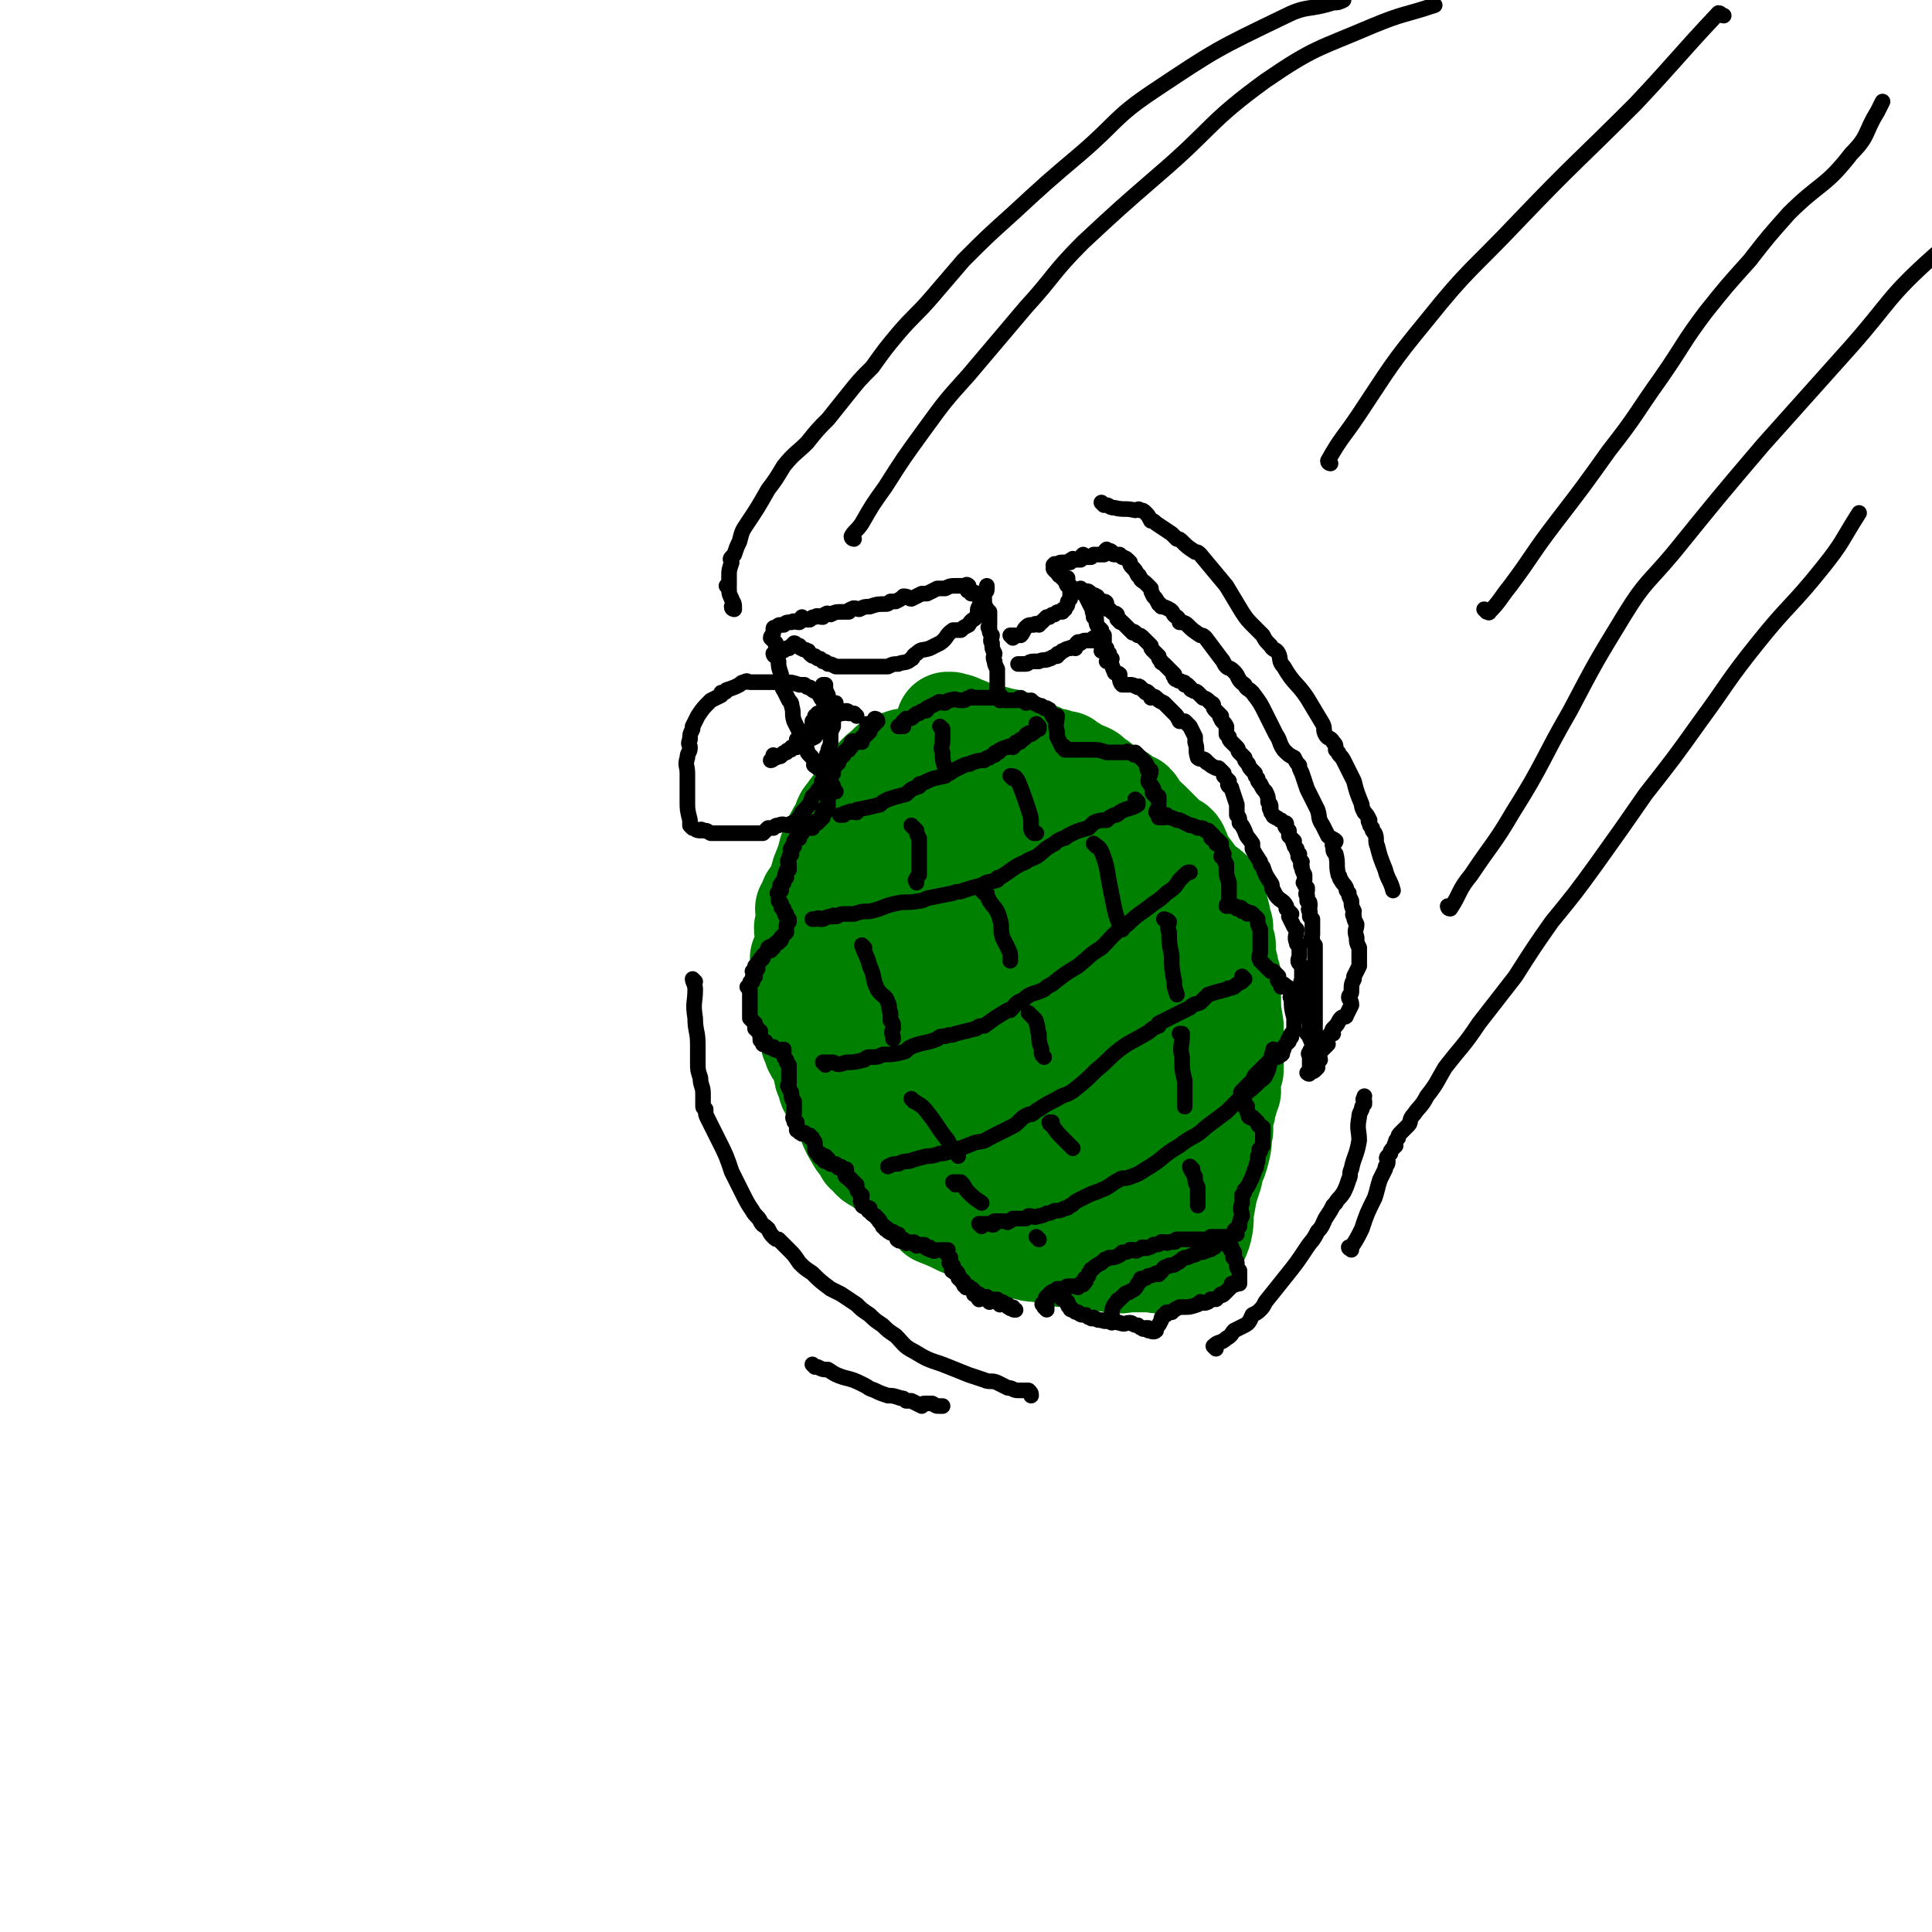 <svg viewBox='0 0 742 742' version='1.1' xmlns='http://www.w3.org/2000/svg' xmlns:xlink='http://www.w3.org/1999/xlink'><g fill='none' stroke='rgb(0,128,0)' stroke-width='40' stroke-linecap='round' stroke-linejoin='round'><path d='M340,318c0,0 -1,-1 -1,-1 0,0 0,0 1,1 0,0 0,0 0,0 0,0 -1,-1 -1,-1 0,0 1,0 1,1 -1,1 -2,0 -3,2 -1,0 -1,0 -2,1 0,0 0,0 0,1 -1,2 -1,2 -2,4 -1,1 -1,1 -2,3 -1,1 0,1 0,3 -1,3 -1,3 -2,7 0,1 -1,1 -1,2 0,1 1,1 1,3 0,2 0,2 0,5 -1,5 -1,5 -1,11 0,4 1,4 1,8 0,2 0,2 0,5 0,1 0,1 1,3 0,2 0,2 0,3 0,0 0,0 0,1 0,2 -1,2 0,4 0,2 1,1 2,3 1,3 0,3 1,5 1,3 2,3 3,6 1,2 1,2 2,3 0,1 1,1 2,1 1,2 1,3 2,4 1,2 2,1 3,2 3,4 3,4 6,8 1,0 1,0 2,0 2,2 2,2 5,3 2,2 2,3 5,4 2,1 2,1 4,2 3,1 3,1 7,1 0,1 0,0 1,0 2,1 2,1 4,1 2,1 2,0 4,0 1,0 1,1 3,0 2,0 2,0 4,0 1,-1 1,-1 2,-1 0,0 0,1 1,0 0,0 0,0 1,-1 0,-1 1,-1 1,-2 0,-1 0,-1 0,-3 0,-1 0,-1 0,-1 0,-1 0,-1 0,-2 0,-1 0,-1 0,-3 0,-1 -1,-1 0,-3 0,-2 0,-1 1,-4 0,-2 0,-2 0,-5 0,-1 0,-1 0,-3 0,-2 0,-2 0,-4 0,-3 0,-3 0,-6 -1,-4 -1,-4 -2,-8 0,-1 0,-1 0,-2 -1,-2 -1,-2 -1,-4 -1,-3 -1,-3 -2,-5 0,-1 0,-1 0,-2 -1,-4 -1,-4 -2,-7 0,-2 -1,-2 -1,-3 -2,-3 -1,-4 -2,-6 -2,-3 -2,-3 -3,-5 -1,-2 -1,-2 -2,-4 -2,-4 -2,-4 -5,-7 0,-2 0,-2 -1,-2 -3,-3 -3,-2 -6,-5 -1,0 -1,-1 -2,-1 -3,-2 -3,-2 -5,-3 0,0 0,0 0,0 -1,-1 -1,-1 -2,-1 -2,-1 -3,0 -4,0 -1,-1 -1,-2 -2,-2 -2,0 -2,1 -5,1 -1,1 -1,1 -2,1 0,0 1,0 1,1 -1,1 -2,1 -3,2 -1,2 0,2 0,4 -1,4 -1,4 -2,8 -1,4 -1,4 -1,8 -1,5 0,5 0,10 0,5 0,5 0,10 1,4 1,4 2,9 0,4 0,4 1,7 1,5 1,5 2,10 2,4 2,4 4,9 1,4 1,4 3,8 1,3 1,3 4,6 2,3 3,3 5,6 2,2 1,2 3,4 0,1 1,1 2,1 3,3 3,3 7,6 1,1 1,1 2,2 2,1 3,0 5,1 4,2 3,3 7,4 3,1 3,1 6,1 3,1 3,0 7,0 0,0 0,1 1,0 1,0 1,0 2,-1 0,0 1,0 1,-1 1,-1 0,-1 1,-3 3,-6 4,-5 7,-12 3,-8 4,-8 6,-16 1,-7 1,-7 1,-14 1,-7 1,-7 2,-13 0,-6 1,-6 1,-12 0,-4 0,-4 0,-8 -1,-5 0,-5 -2,-9 -1,-3 -1,-3 -3,-6 -1,-2 -2,-2 -3,-3 -1,-2 -1,-2 -2,-3 -3,-3 -3,-4 -5,-6 -2,-3 -2,-3 -5,-5 -3,-3 -2,-3 -5,-5 -3,-3 -4,-3 -6,-5 -5,-5 -5,-5 -9,-9 -2,-2 -1,-2 -2,-3 -3,-3 -3,-3 -6,-5 -3,-2 -3,-2 -5,-3 -4,-2 -5,-3 -9,-3 -3,-1 -3,1 -6,1 -1,0 -1,-1 -2,-1 -4,0 -4,0 -8,0 -2,1 -2,1 -3,1 -1,0 -2,-1 -2,0 -3,1 -4,1 -6,4 -2,2 -2,2 -3,5 -2,2 -2,2 -3,5 -3,4 -2,4 -5,8 -3,6 -3,6 -5,12 -3,5 -2,5 -3,11 -1,4 -1,4 -2,9 0,4 0,4 -1,8 -1,4 -1,4 -1,7 -1,3 0,3 0,5 0,3 0,3 0,5 0,2 -1,2 0,4 0,3 1,3 2,6 2,5 2,5 4,10 3,5 3,5 5,11 2,4 1,5 4,9 2,4 3,3 6,6 3,3 3,3 5,6 4,4 5,4 8,8 3,4 3,4 5,8 3,4 3,4 6,7 4,4 4,3 8,7 4,2 4,2 8,5 3,1 3,1 5,2 0,1 0,1 1,1 3,3 3,4 6,6 6,3 7,3 13,5 6,2 6,2 11,3 4,1 3,1 7,2 3,1 3,1 7,1 2,1 2,1 5,1 3,1 3,0 6,0 4,0 4,0 8,0 2,0 2,1 5,0 5,-1 5,-2 10,-4 0,0 0,0 1,-1 1,-3 2,-3 3,-7 1,-4 0,-5 1,-9 1,-6 1,-6 3,-12 0,-5 0,-5 0,-9 1,-5 1,-5 2,-10 0,-4 1,-4 1,-8 0,-2 0,-2 0,-5 -1,-1 0,-1 0,-3 -1,-1 -1,-1 -1,-3 -1,-3 0,-3 0,-6 -2,-6 -2,-6 -4,-12 -2,-6 -3,-6 -6,-12 -2,-4 -2,-4 -4,-8 -1,-3 -1,-3 -2,-6 -2,-4 -2,-4 -3,-7 -2,-4 -2,-4 -4,-9 -2,-4 -2,-4 -4,-7 -2,-4 -2,-4 -4,-6 -3,-5 -3,-5 -7,-10 -3,-3 -3,-3 -6,-7 -2,-3 -3,-3 -5,-7 -2,-3 -1,-3 -3,-6 -1,-2 -1,-1 -2,-2 -2,-2 -2,-2 -4,-4 -4,-3 -5,-3 -9,-7 -1,0 -1,0 -1,0 -3,-2 -3,-2 -6,-4 -4,-2 -4,-3 -7,-4 -1,-1 -1,0 -1,0 -2,-1 -2,-2 -3,-2 -2,-1 -2,-1 -4,-1 -2,-1 -2,-1 -3,-1 -3,-1 -3,0 -5,0 -2,0 -2,-1 -3,0 -2,0 -2,0 -3,1 -1,0 -1,0 -1,1 -1,1 -1,1 -1,2 -1,2 -1,2 -2,4 0,6 0,6 0,13 0,8 0,8 0,16 -1,7 -2,7 -2,14 0,5 0,5 1,11 0,7 0,7 1,14 0,6 0,6 0,12 1,5 1,5 3,10 1,5 0,5 2,10 2,3 2,3 4,6 2,4 2,4 5,8 1,4 1,4 4,7 1,2 1,2 3,3 2,3 1,3 4,5 5,6 5,6 11,11 5,4 5,4 10,9 3,3 3,3 6,6 3,2 3,1 6,2 1,0 1,0 3,0 1,1 1,0 2,0 0,1 0,1 1,1 0,1 1,1 2,1 1,1 1,1 2,0 0,0 0,0 1,-1 0,-1 0,-1 1,-2 0,-1 0,-1 0,-2 0,-2 0,-2 0,-5 0,-5 0,-5 0,-10 1,-5 0,-5 1,-10 0,-5 1,-5 1,-10 0,-2 0,-2 0,-4 0,-3 1,-3 1,-6 0,-4 0,-4 0,-7 0,-2 0,-2 0,-3 -1,-4 -1,-4 -3,-9 -1,-4 -1,-4 -3,-8 -2,-4 -2,-4 -5,-8 -2,-3 -2,-3 -3,-5 -2,-2 -2,-2 -3,-3 -1,-2 -1,-2 -1,-3 -2,-4 -1,-4 -3,-7 -1,-2 -1,-2 -2,-3 -3,-5 -3,-5 -7,-9 0,-1 0,-1 0,-1 -2,-2 -2,-2 -3,-4 -2,-2 -2,-2 -3,-5 0,0 0,0 0,0 -1,-2 -1,-2 -2,-3 0,0 0,0 0,0 0,-1 0,-1 0,-1 -1,-1 -1,-1 -2,-2 0,-1 0,-1 -1,-2 0,-1 0,-1 -1,-3 0,0 0,0 0,0 -1,-2 -1,-2 -1,-4 -1,-3 -1,-3 -3,-6 -1,-1 -1,-1 -3,-3 -2,-2 -2,-2 -4,-4 0,0 0,0 0,0 -2,-1 -2,-2 -4,-2 -2,-1 -2,-1 -4,-2 -2,0 -2,-1 -3,-1 -3,-1 -3,-1 -6,-2 0,0 0,0 0,0 -2,0 -2,0 -3,0 -2,0 -2,0 -3,0 -1,0 -1,0 -2,0 -3,0 -3,0 -6,0 0,0 0,0 0,0 -2,0 -2,0 -3,1 -2,0 -2,0 -4,1 -1,1 -1,1 -2,2 -3,2 -3,3 -6,6 -1,1 -1,1 -2,2 0,1 0,1 -1,3 -3,3 -3,3 -5,6 -2,2 -1,2 -2,4 -3,5 -3,5 -5,10 -1,4 -1,4 -3,9 -1,3 0,3 -1,6 -1,2 -2,1 -3,3 -1,1 0,1 -1,3 0,1 -1,1 -1,1 0,1 1,1 1,3 0,1 -1,1 -1,3 -1,2 0,2 0,5 0,2 0,2 0,5 -1,2 -1,1 -2,3 0,0 1,1 1,2 0,2 0,2 0,5 0,1 0,1 0,2 0,1 -1,1 0,3 0,2 1,2 1,5 0,1 0,2 0,3 0,2 -1,2 0,4 0,1 0,1 1,3 0,2 1,2 1,4 0,1 0,1 1,2 0,3 1,2 2,4 1,3 1,3 2,6 0,1 0,2 1,3 1,3 0,3 2,5 1,3 1,2 3,4 1,2 1,2 2,4 2,6 2,6 5,11 1,1 1,1 2,2 1,2 0,2 2,3 2,3 2,2 5,4 1,1 1,1 3,2 3,3 3,3 6,6 0,0 0,0 1,0 1,2 1,2 3,3 2,2 2,3 4,4 2,2 2,2 4,4 5,2 5,2 9,4 1,0 1,0 2,0 2,1 2,1 4,2 2,2 2,2 5,3 1,1 1,1 3,1 4,2 4,2 9,3 1,0 1,0 2,0 2,1 2,1 5,1 3,1 3,0 6,0 2,1 1,1 3,2 3,0 3,0 7,0 1,0 1,1 2,1 1,0 1,-1 3,-1 2,0 2,1 4,0 1,0 1,0 3,-1 2,0 3,0 5,0 0,0 0,-1 1,-1 1,0 1,0 3,-1 1,0 1,-1 2,-1 1,0 1,1 2,0 1,0 1,0 2,-1 1,-1 2,0 2,-1 1,-1 1,-1 2,-2 0,0 0,0 1,-1 1,-1 1,0 2,-1 1,-1 1,-1 1,-1 0,-1 0,-1 1,-2 1,-1 1,-1 2,-2 2,-2 2,-1 4,-3 2,-1 2,-1 4,-4 2,-3 2,-3 3,-7 1,-2 1,-2 1,-4 2,-4 2,-4 3,-8 1,-4 0,-4 1,-7 0,-3 0,-3 0,-5 1,-2 0,-2 1,-3 0,-2 0,-2 1,-4 0,-1 -1,-1 0,-2 0,0 0,0 1,-1 0,-2 -1,-2 0,-5 0,-1 0,-1 1,-3 0,-3 0,-4 0,-8 0,0 0,0 0,-1 0,-2 0,-2 0,-4 0,-1 0,-1 0,-2 0,-1 0,-1 0,-2 -1,-6 -1,-6 -1,-11 -1,-4 0,-5 0,-8 -1,-2 -1,-2 -1,-4 -1,-1 -1,-1 -2,-2 0,-1 1,-1 1,-2 0,-2 0,-3 0,-4 -1,-2 -1,-2 -1,-3 -1,-2 0,-2 0,-4 -1,-2 -1,-2 -1,-4 -1,-4 -1,-4 -2,-7 -1,-1 0,-1 -1,-2 -2,-2 -3,-2 -5,-4 -3,-4 -3,-4 -6,-8 -1,-2 -1,-3 -2,-5 -1,-2 -2,-1 -3,-2 -1,0 -1,-1 -1,-1 -1,-1 -1,-1 -1,-1 -2,-2 -2,-2 -3,-3 -1,-1 -1,-1 -2,-2 -1,-1 -1,-1 -1,-1 -2,-2 -2,-1 -3,-2 -2,-2 -1,-3 -3,-5 -2,-1 -3,-1 -5,-3 -1,0 -1,0 -1,0 -2,-1 -3,-1 -4,-2 -2,-1 -1,-2 -2,-2 -2,-2 -3,-2 -5,-3 0,-1 0,-1 0,-1 -2,-1 -2,-1 -3,-1 -2,-1 -2,-1 -3,-2 -2,-1 -2,-1 -3,-2 -2,0 -2,0 -4,-1 0,0 0,0 -1,0 -3,-1 -3,-1 -5,-2 -1,0 -1,0 -2,0 -3,-2 -3,-2 -6,-3 -1,-1 -1,-2 -3,-2 -1,-1 -1,0 -2,0 -1,-1 -1,-1 -2,-1 -3,-1 -3,-1 -6,-1 -1,0 -1,-1 -2,-1 -1,0 -1,0 -2,0 -3,-2 -3,-2 -6,-3 -1,-1 -2,0 -3,-1 -1,0 -1,0 -1,0 '/></g>
<g fill='none' stroke='rgb(0,0,0)' stroke-width='6' stroke-linecap='round' stroke-linejoin='round'><path d='M337,277c0,0 -1,-1 -1,-1 0,0 1,0 1,1 -1,0 -1,0 -1,1 -1,1 -1,1 -2,2 0,0 0,1 0,1 -1,0 -1,-1 -1,0 -1,0 0,0 0,1 -1,0 -1,0 -1,1 -1,0 -1,0 -1,1 0,1 0,1 0,1 -1,0 -1,0 -2,0 -1,0 -1,-1 -2,0 0,0 0,1 0,1 0,1 0,1 -1,1 0,0 0,0 0,1 -1,0 -1,0 -2,1 0,0 0,0 0,1 -1,0 -1,0 -1,1 -1,0 -1,0 -1,1 -1,0 0,0 0,1 -1,0 -1,0 -1,0 0,1 0,1 0,1 -1,0 -1,0 -1,1 -1,0 0,0 0,1 0,0 0,0 0,1 -1,1 -1,1 -1,1 0,1 0,1 0,1 0,0 0,0 0,1 -1,0 -1,-1 -2,0 0,0 1,1 1,2 0,1 0,1 0,1 0,1 0,1 0,1 0,1 0,1 0,2 0,0 0,0 0,1 0,0 0,0 0,1 0,0 0,0 0,1 0,0 0,0 0,1 0,0 0,0 0,1 -1,0 -1,-1 -2,0 0,0 1,0 1,1 0,0 -1,0 -1,1 -1,0 0,0 0,1 -1,0 -1,0 -1,1 -1,0 -1,0 -1,1 -1,0 -1,-1 -2,0 0,0 0,0 0,1 0,0 0,0 0,1 -1,0 -1,0 -2,0 -1,1 -1,0 -2,1 0,0 0,0 0,1 -1,0 -1,0 -1,1 0,0 -1,-1 -1,0 0,0 1,0 1,1 -1,0 -1,0 -2,1 0,1 0,1 0,1 0,0 0,1 0,1 -1,0 -1,0 -1,1 -1,0 0,1 0,2 -1,1 -1,1 -1,2 -1,1 0,1 0,2 0,1 0,1 0,1 0,1 0,1 0,1 -1,0 -1,0 -1,1 -1,1 0,1 0,2 -1,1 -1,0 -1,1 0,1 0,1 0,1 -1,0 -1,0 -1,1 -1,0 0,0 0,1 0,0 0,0 0,1 -1,0 -1,0 -1,1 -1,0 0,0 0,1 0,0 0,0 0,1 0,0 0,0 0,1 0,0 0,0 1,1 0,0 0,0 0,1 0,1 0,0 1,1 0,1 0,1 0,1 0,0 0,0 1,1 0,0 -1,0 0,1 0,0 0,0 1,1 0,0 0,0 0,1 -1,1 -1,1 -1,2 0,0 0,0 0,1 0,0 0,0 0,1 -1,1 -1,1 -2,2 0,1 0,0 0,1 -1,0 -1,0 -1,1 -1,0 -1,0 -2,1 0,0 0,0 0,1 -1,0 -1,-1 -2,0 0,0 1,0 1,1 -1,0 -1,0 -2,1 0,0 0,0 -1,1 0,0 0,0 0,1 -1,0 -1,0 -1,1 -1,0 -1,1 -1,1 0,1 -1,1 -1,1 0,0 1,0 1,1 -1,0 -1,0 -2,1 0,0 1,0 1,1 0,0 0,0 0,1 -1,0 -1,0 -1,1 0,0 0,0 0,1 -1,0 -1,0 -1,1 0,1 -1,1 -1,1 0,0 1,0 1,1 0,1 0,1 0,2 0,1 0,1 0,3 0,1 0,1 0,3 0,0 0,0 0,1 0,0 0,0 0,1 0,0 0,0 0,1 0,0 0,0 1,1 0,0 0,0 1,1 0,0 0,0 0,1 0,0 0,0 0,1 0,0 0,0 1,0 0,0 0,1 0,1 0,0 0,0 1,0 0,1 0,1 0,2 0,0 0,0 0,1 0,1 0,0 1,1 0,1 0,1 0,1 0,0 0,-1 1,-1 0,1 0,1 1,2 1,0 1,0 2,0 0,1 0,0 0,0 0,1 0,1 1,1 1,1 1,0 3,0 0,1 0,1 0,2 0,1 0,1 1,2 0,0 0,0 0,0 0,1 0,1 1,2 0,1 0,1 0,2 0,1 0,1 0,2 0,1 0,1 0,2 0,1 0,1 0,1 0,1 -1,1 0,1 0,2 1,2 1,3 0,0 0,0 0,0 0,2 0,2 1,3 0,0 0,0 0,0 0,1 0,1 0,1 0,1 0,1 0,2 0,0 0,0 0,1 0,0 0,0 0,0 0,2 -1,2 0,3 0,1 0,1 1,1 0,1 0,2 0,3 0,0 0,-1 0,-1 0,1 0,1 1,1 0,1 0,1 1,1 0,1 0,0 1,0 1,1 1,1 2,1 0,1 0,1 1,1 0,1 1,1 1,2 0,1 0,1 0,2 0,0 0,0 0,0 0,1 0,1 1,2 0,0 1,0 1,0 0,1 -1,1 0,1 0,1 0,0 1,0 0,0 0,0 1,0 0,1 -1,2 0,2 0,0 0,-1 1,-1 0,1 0,1 1,2 1,0 1,0 1,0 1,1 1,0 1,0 1,1 0,1 1,1 0,1 0,0 1,0 1,1 1,1 2,1 0,1 0,0 0,0 0,1 0,1 0,1 0,1 -1,1 0,2 0,0 0,0 1,0 0,1 0,1 1,1 0,1 0,1 1,1 0,1 0,1 1,1 0,2 0,2 1,3 0,1 1,1 1,1 0,2 -1,2 0,3 0,2 1,1 3,2 0,1 -1,1 0,1 1,2 2,1 3,3 1,0 0,1 1,1 0,1 1,1 1,2 1,0 1,0 1,1 0,0 0,0 1,0 0,1 0,1 1,1 0,1 0,0 1,0 0,1 0,1 1,1 0,1 1,0 1,0 0,1 0,1 0,1 0,1 -1,1 0,1 0,1 1,0 2,0 0,0 0,0 0,0 0,1 0,1 1,1 0,1 0,0 1,0 1,0 1,0 2,0 0,0 0,0 0,0 0,1 0,1 1,1 0,1 0,0 1,0 0,0 0,0 1,0 0,0 0,0 1,0 0,1 0,1 1,1 0,1 0,0 1,0 0,1 0,1 1,1 1,1 1,0 2,0 1,0 1,0 2,0 1,0 1,0 2,0 0,1 -1,1 0,2 0,0 0,0 1,1 0,0 0,1 0,1 0,1 -1,1 0,1 0,1 0,1 1,1 0,1 0,1 0,1 0,1 -1,1 0,1 0,1 1,0 1,0 1,1 1,1 1,2 0,1 0,1 1,1 0,1 0,1 1,1 0,1 0,2 1,2 0,1 0,0 1,0 1,1 2,1 2,2 1,0 0,0 0,1 0,0 0,0 1,0 0,1 0,0 1,0 0,1 -1,1 0,2 0,0 0,-1 1,-1 0,0 0,0 1,0 0,0 0,0 1,0 0,1 0,1 1,2 0,0 0,-1 1,-1 0,0 0,0 1,0 0,0 0,0 1,0 0,1 0,1 1,2 0,0 0,-1 1,-1 1,1 1,1 1,1 1,0 1,0 1,0 0,1 0,1 1,1 0,1 0,0 1,0 0,1 0,1 1,1 '/><path d='M402,503c0,0 -1,-1 -1,-1 0,0 0,0 1,0 0,0 0,0 0,0 0,1 -1,0 -1,0 0,0 0,0 1,0 0,0 0,0 0,0 0,1 -1,0 -1,0 0,0 1,-1 1,-1 -1,0 -1,1 -1,0 -1,0 -1,0 0,-1 0,0 0,1 1,0 0,0 0,0 0,-1 0,0 -1,0 0,-1 0,0 0,0 1,-1 1,-1 1,-1 2,-1 1,-1 1,-1 1,-1 1,0 0,0 1,0 1,1 1,1 2,0 1,0 0,-1 1,-1 1,0 1,0 3,0 1,0 1,1 1,0 1,0 0,0 1,-1 0,0 1,1 1,0 1,0 0,-1 1,-1 0,-1 -1,-1 0,-1 0,0 0,0 1,-1 0,-1 0,-1 1,-2 0,-1 0,0 1,-1 1,-1 1,-1 3,-2 1,-1 1,-1 1,-1 1,-1 1,0 2,-1 2,0 2,0 4,-1 0,0 0,0 1,-1 1,0 2,0 3,-1 0,0 0,0 1,0 1,0 1,1 2,0 1,0 1,-1 2,-1 1,0 1,1 2,0 1,0 1,0 2,-1 0,0 0,0 1,0 1,0 1,0 2,-1 0,0 0,0 1,0 1,0 1,1 2,0 1,0 1,0 2,0 1,0 0,-1 1,-1 1,0 1,0 2,0 1,0 1,0 2,0 1,0 1,0 3,0 1,0 1,0 2,0 0,0 0,0 1,0 0,0 0,1 1,0 1,0 1,0 2,-1 0,0 0,0 1,0 0,1 1,0 1,0 0,0 0,0 1,0 0,0 0,0 1,0 0,0 0,0 1,0 0,0 0,0 0,0 0,0 0,0 1,0 0,1 -1,1 0,1 0,1 0,1 1,1 0,1 -1,1 0,2 0,0 0,0 1,0 0,1 -1,1 0,1 0,1 0,1 1,1 0,1 0,1 0,1 0,1 -1,1 0,1 0,1 1,1 1,2 0,0 0,0 0,1 -1,0 -1,0 0,0 0,1 0,1 1,2 0,0 0,0 0,1 0,0 0,0 0,0 0,1 0,1 0,2 0,0 0,0 0,1 0,0 0,1 0,1 -1,0 -1,0 -1,0 -1,1 -1,0 -2,0 0,1 0,1 0,1 -1,1 -1,1 -2,2 0,0 0,0 0,0 -1,1 -1,1 -1,1 -1,1 -1,0 -1,0 -1,1 -1,1 -2,2 0,0 0,0 -1,0 0,0 -1,0 -1,0 -1,1 -1,1 -1,1 -2,1 -2,0 -3,0 -1,1 -1,1 -1,1 -3,1 -3,1 -5,1 0,0 0,0 0,0 -1,0 -1,0 -2,0 -2,1 -2,1 -3,2 -1,0 -1,0 -2,0 0,1 0,1 -1,1 0,0 0,0 0,0 -1,1 -1,1 -1,2 -1,2 -1,2 -2,3 0,1 0,1 0,1 -1,1 -2,0 -3,0 0,0 0,-1 0,-1 -1,0 -1,0 -1,0 -1,0 -1,1 -1,0 -1,0 -1,0 -2,-1 -2,0 -2,-1 -3,-1 -2,0 -2,1 -4,0 -1,0 -1,0 -2,-1 -3,0 -3,1 -5,0 -2,0 -1,0 -3,-1 0,0 -1,1 -1,0 -1,0 -1,0 -2,-1 -2,0 -2,0 -3,-1 -1,0 -1,0 -2,-1 -1,0 -1,0 -1,-1 -1,0 -1,-1 -1,-2 -1,0 -1,-1 -2,-1 0,0 1,0 1,0 -1,0 -1,0 -2,-1 0,0 0,0 0,0 '/><path d='M427,508c0,0 -1,-1 -1,-1 0,-1 0,-1 1,-2 0,-2 0,-2 1,-4 1,-1 1,-1 1,-1 0,-1 1,-1 1,-1 1,-1 1,-1 2,-2 1,-1 1,0 2,-1 2,-1 2,-1 3,-3 1,-1 1,-1 1,-1 0,-1 0,-1 1,-1 1,0 1,0 2,-1 1,0 1,0 3,-1 1,0 1,1 1,0 1,0 1,-1 2,-2 1,-1 1,0 2,-1 1,0 2,0 3,-1 1,0 1,-1 3,-2 1,0 1,0 3,-1 1,0 1,0 2,-1 2,0 2,0 4,-1 1,0 1,0 2,-1 1,0 0,0 1,-1 0,0 1,0 2,-1 0,0 0,0 0,-1 '/><path d='M475,474c0,0 -1,-1 -1,-1 0,0 0,0 1,0 0,0 0,0 0,0 0,1 -1,0 -1,0 0,-1 1,-1 2,-2 0,-1 0,-2 1,-4 0,-2 -1,-2 0,-5 0,-1 0,-1 0,-3 1,-1 1,-1 1,-2 1,-1 1,-1 2,-3 1,-2 1,-2 2,-5 1,-1 0,-1 1,-3 0,-2 0,-2 1,-4 0,0 -1,0 0,-1 0,0 0,0 1,-1 0,0 0,0 0,-1 0,-1 0,-1 0,-2 0,-1 0,-1 0,-3 0,0 0,0 0,-1 -1,-1 -2,0 -2,-2 -1,-1 -1,-1 -2,-2 0,0 0,1 -1,0 -1,0 0,-1 -1,-2 0,0 0,0 0,-1 -1,0 0,0 0,-1 -1,0 -1,0 -2,-1 0,0 1,0 1,-1 -1,0 -1,0 -1,0 -1,0 0,0 0,-1 0,0 0,0 0,-1 0,0 0,0 0,-1 0,0 -1,0 0,-1 0,0 0,0 1,-1 0,0 0,0 1,-1 1,-1 1,-1 2,-2 1,-1 0,-1 1,-2 2,-2 2,-2 4,-4 0,0 0,0 1,-1 1,-1 1,-1 3,-2 1,0 1,0 2,-1 1,0 0,-1 1,-2 0,-1 0,-1 1,-2 0,0 0,0 1,-1 0,0 -1,0 0,-1 0,-1 1,0 1,-1 0,0 -1,0 0,-1 0,0 0,0 1,-1 0,0 0,0 0,-1 0,0 0,0 0,-1 0,-1 0,-1 0,-2 0,-1 0,-1 0,-1 -1,-4 -1,-4 -1,-8 -1,0 0,0 0,0 0,-1 0,-2 0,-2 -1,-2 -2,-2 -3,-3 0,0 0,1 -1,1 0,-1 0,-1 0,-1 -1,-1 -1,-1 -1,-1 -1,-1 0,-2 0,-2 -1,-1 -1,-1 -2,-2 0,0 -1,0 -1,0 -2,-2 -2,-2 -4,-4 0,0 0,0 0,0 -1,-2 0,-2 0,-3 0,-2 0,-2 0,-4 0,-3 0,-3 0,-5 -1,-2 -1,-2 -1,-4 0,0 0,0 0,0 -1,-1 -1,-1 -2,-2 0,0 0,0 0,0 -1,-1 -1,0 -2,0 0,-1 0,-1 -1,-1 0,-1 -1,0 -1,0 0,-1 0,-1 0,-1 -1,-1 -1,0 -2,0 -1,-1 0,-1 -1,-1 -1,-1 -1,0 -1,0 0,0 0,0 0,0 -1,0 -1,0 -2,0 0,-1 1,-1 1,-1 0,-1 0,-1 0,-2 0,-1 0,-1 0,-1 0,0 0,0 0,0 0,-2 0,-2 0,-3 0,-1 0,-1 0,-2 -1,-3 -1,-3 -1,-5 0,0 0,0 0,0 0,-1 0,-1 0,-2 -1,-2 -1,-2 -2,-3 0,-1 1,-1 1,-1 -1,-2 -1,-2 -1,-3 0,-1 -1,0 -1,-1 0,0 1,0 1,0 -1,-1 -1,0 -2,0 0,-1 1,-1 1,-1 -1,-1 -1,-1 -2,-1 -1,0 -1,0 -1,-1 0,0 1,0 1,0 -1,-1 -1,-1 -2,-2 0,0 0,0 -1,0 -1,-1 -1,-1 -3,-1 0,0 0,0 0,0 -2,-1 -2,-1 -3,-1 -2,-1 -2,-1 -4,-2 -1,0 -1,0 -1,0 -2,-1 -2,-1 -3,-1 -1,0 -1,-1 -1,-1 -1,0 -1,0 -1,1 -1,0 -1,0 -2,0 0,-1 0,-1 -1,-2 0,-1 1,-1 1,-3 0,-1 0,-1 0,-1 0,-1 0,-1 0,-2 -1,-1 -1,0 -1,0 -1,-1 -1,-1 -1,-1 -1,-1 0,-1 0,-2 -1,-2 -2,-2 -2,-3 0,-2 1,-2 1,-4 0,0 -1,0 -1,0 -1,-1 0,-1 0,-1 -1,-2 -1,-2 -2,-3 0,0 0,0 0,0 -2,-2 -2,-2 -3,-3 0,0 0,1 0,1 -1,0 -1,-1 -3,-1 0,-1 0,0 -1,0 -1,0 -1,0 -2,0 -1,0 -1,0 -2,0 -1,0 -1,0 -1,0 -1,0 -1,0 -2,0 -3,-1 -3,-1 -5,-1 -1,0 -1,0 -1,0 -1,0 -1,0 -2,0 0,0 0,0 -1,0 -1,0 -1,0 -2,0 -1,0 -1,0 -2,0 0,0 0,0 0,0 -1,0 -1,0 -2,0 0,0 0,0 -1,0 0,-1 0,-1 0,-1 -1,-1 -1,0 -1,0 0,0 0,0 0,0 -1,-2 -1,-2 -2,-4 0,-1 0,-1 0,-2 -1,-3 0,-4 0,-6 0,0 -1,1 -1,1 -1,-1 -1,-2 -2,-3 0,-1 0,0 -1,-1 0,0 -1,0 -1,0 -1,-1 -1,-1 -2,-1 -2,-1 -2,-1 -3,-2 -1,0 -1,1 -2,1 -1,-1 -1,-1 -2,-2 -1,0 -1,1 -1,1 -2,0 -2,0 -3,0 0,0 0,0 -1,0 -1,0 -1,0 -1,0 -1,-1 -1,-1 -2,-2 0,0 -1,1 -1,1 -2,0 -2,0 -4,0 0,0 0,0 0,0 -1,0 -1,0 -2,0 -1,0 -1,0 -2,0 -1,0 -1,0 -1,0 -1,0 -1,-1 -1,0 -2,0 -2,1 -3,1 -1,0 -1,0 -1,0 -2,0 -2,-1 -4,0 -1,0 -1,0 -2,1 -2,0 -2,-1 -3,0 -2,1 -2,1 -4,2 0,1 0,1 -1,1 -1,0 -1,0 -2,1 -1,0 -1,0 -2,1 -1,1 -1,1 -3,1 0,1 -1,1 -1,1 -1,1 0,1 0,2 -1,0 -1,0 -2,0 '/><path d='M399,279c0,0 -1,-1 -1,-1 0,0 0,0 1,1 0,0 0,0 0,0 0,0 -1,-1 -1,-1 0,0 0,0 1,1 0,0 0,0 0,0 0,0 -1,-1 -1,-1 0,0 1,1 1,2 -1,0 -1,1 -2,1 0,1 -1,0 -1,1 -1,0 -1,-1 -1,0 -1,0 -1,0 -1,1 -1,1 -1,1 -2,1 0,1 0,1 -1,1 0,0 0,0 0,0 -1,0 -1,0 -1,1 -1,0 -1,0 -1,1 -1,0 -1,-1 -2,0 -2,0 -2,1 -3,1 0,1 -1,1 -1,1 -1,0 -1,0 -1,1 -1,0 -1,0 -2,1 -1,0 -1,0 -2,1 -2,0 -2,0 -5,1 -1,1 -1,0 -3,1 -2,1 -2,1 -4,2 -1,1 -2,1 -3,2 -5,1 -5,1 -9,3 -1,0 -1,0 -1,1 -3,1 -3,1 -5,3 -4,1 -4,1 -7,2 -2,1 -2,1 -3,2 -4,1 -4,1 -9,2 0,0 0,1 0,1 -2,0 -2,-1 -3,0 -2,0 -2,1 -3,1 0,0 0,0 0,0 -1,0 0,0 0,0 0,0 0,0 1,0 '/><path d='M437,308c0,0 -1,-1 -1,-1 0,0 0,0 1,1 0,0 0,0 0,0 0,0 -1,-1 -1,-1 0,0 1,1 1,2 -3,2 -4,1 -7,3 -1,1 -1,1 -2,1 -2,1 -2,1 -3,2 -2,0 -3,0 -5,1 -1,1 -1,1 -2,2 -4,1 -4,1 -8,3 -1,1 -1,1 -2,1 -2,1 -2,1 -3,2 -4,2 -4,3 -7,5 -2,1 -3,1 -4,2 -5,2 -5,3 -10,6 -1,0 -1,0 -1,1 -3,1 -3,0 -6,2 -4,1 -4,1 -7,2 -2,1 -2,0 -4,1 -5,1 -5,1 -10,2 -2,1 -2,1 -3,1 -5,1 -5,0 -9,1 -5,1 -5,2 -10,3 -3,0 -3,0 -6,1 -2,0 -2,0 -4,0 -2,0 -2,1 -3,1 -1,0 -1,-1 -1,0 -2,0 -2,0 -4,1 -1,0 -1,0 -1,0 -1,-1 -1,0 -2,0 0,0 0,0 -1,0 '/><path d='M317,409c0,0 -1,-1 -1,-1 0,0 0,0 1,0 0,0 0,0 0,0 0,1 -1,0 -1,0 1,0 2,0 4,0 2,1 2,1 5,0 3,0 3,0 7,-1 1,-1 1,-1 2,-1 3,0 3,0 5,-1 4,0 4,0 8,-1 1,0 1,-1 3,-2 5,-2 5,-1 10,-3 1,-1 1,-1 3,-1 2,-1 2,0 4,-1 4,-1 4,-1 8,-2 1,-1 1,-1 3,-1 4,-3 4,-3 9,-6 0,0 0,0 1,0 2,-2 2,-3 5,-4 3,-3 4,-2 8,-4 1,-1 1,-1 3,-2 5,-4 5,-4 10,-7 5,-4 4,-4 9,-7 5,-5 4,-5 10,-9 4,-4 5,-4 10,-8 3,-2 3,-2 5,-4 3,-2 3,-2 5,-5 1,-1 1,-1 2,-2 1,-1 1,-1 2,-1 '/><path d='M478,376c0,0 -1,-1 -1,-1 0,0 0,1 0,2 -2,1 -2,1 -3,2 -2,1 -2,0 -3,1 -4,1 -4,1 -7,2 -1,1 -1,1 -1,1 -1,1 -1,1 -2,2 -2,1 -2,0 -4,2 -2,1 -2,1 -4,2 -4,2 -4,2 -8,4 0,0 0,0 0,1 -3,1 -3,2 -5,3 -5,3 -6,3 -10,6 -5,4 -4,4 -9,8 -4,4 -4,4 -9,8 -3,2 -3,1 -6,3 -4,2 -4,2 -7,4 -2,1 -1,1 -3,2 -1,0 -1,0 -1,0 -2,1 -2,1 -3,2 -2,2 -2,2 -4,3 -2,1 -2,1 -4,2 -2,1 -2,1 -4,2 -3,2 -3,1 -6,2 -5,2 -5,2 -9,3 -2,1 -2,1 -4,1 -3,1 -3,1 -5,1 -4,1 -4,1 -7,2 -2,0 -2,0 -4,1 -2,0 -2,0 -4,1 '/><path d='M377,471c0,0 -1,-1 -1,-1 0,0 0,0 1,0 0,0 0,0 0,0 0,1 -1,0 -1,0 0,0 0,0 1,0 0,1 0,0 1,0 0,0 0,0 1,0 0,0 0,0 0,0 0,0 0,0 1,0 0,0 0,0 1,0 0,0 0,1 1,0 0,0 -1,-1 0,-1 0,0 1,0 2,0 1,0 1,0 2,0 1,0 1,1 1,0 1,0 1,0 2,-1 0,0 0,0 1,0 2,0 2,0 4,0 1,-1 1,-1 1,-1 2,0 2,1 4,0 1,0 1,0 3,-1 1,0 1,0 3,-1 2,0 2,0 4,-1 1,0 1,0 2,-1 1,0 1,-1 3,-2 2,-1 2,-1 4,-2 2,-1 3,-1 5,-2 3,-1 3,-2 7,-4 1,-1 2,0 4,-1 3,-1 3,-1 6,-3 7,-4 6,-5 13,-9 5,-4 6,-3 10,-7 4,-3 4,-3 8,-6 3,-3 3,-3 6,-6 4,-3 4,-3 7,-6 2,-1 2,-2 3,-4 1,-4 1,-4 2,-8 '/><path d='M351,318c0,0 -1,-1 -1,-1 0,0 0,0 1,1 0,0 0,0 0,0 0,0 0,0 1,1 0,1 0,1 1,3 0,2 0,2 0,4 0,3 0,3 0,7 0,1 0,1 0,3 -1,1 -1,1 -1,2 -1,0 0,0 0,1 '/><path d='M389,299c0,0 -1,-1 -1,-1 1,0 2,0 3,2 2,5 2,5 4,11 1,3 1,3 1,7 0,1 0,1 1,2 0,0 0,0 1,0 '/><path d='M362,280c0,0 -1,-1 -1,-1 0,0 0,0 1,1 0,0 0,0 0,0 0,2 0,2 0,4 0,3 -1,3 0,5 0,3 0,3 1,6 0,0 0,0 0,1 '/><path d='M332,364c0,0 -1,-1 -1,-1 0,0 0,0 1,1 0,0 0,0 0,0 0,0 -1,-1 -1,-1 1,3 2,4 3,8 2,4 1,5 3,9 2,3 3,2 4,5 1,2 0,2 1,4 0,2 0,2 0,3 1,1 1,1 1,2 0,0 0,0 0,1 -1,2 0,2 0,4 '/><path d='M378,343c0,0 -1,-1 -1,-1 0,0 1,0 2,1 0,1 0,1 1,3 2,3 3,3 4,7 1,3 0,3 1,7 1,2 1,2 2,4 1,2 1,2 1,4 0,0 0,0 0,1 '/><path d='M421,325c0,0 -1,-1 -1,-1 1,1 2,1 3,3 2,5 2,6 3,12 1,5 1,5 2,10 1,4 1,4 3,8 '/><path d='M351,423c0,0 -1,-1 -1,-1 2,2 4,2 6,5 4,5 4,6 8,11 2,4 2,3 4,6 '/><path d='M396,390c0,0 -1,-1 -1,-1 0,0 0,0 1,1 0,0 0,0 0,0 0,0 -1,-1 -1,-1 0,0 1,1 2,2 1,1 1,1 1,2 1,2 0,2 1,4 0,3 0,3 1,6 0,2 0,2 1,3 '/><path d='M448,354c0,0 -1,-1 -1,-1 0,0 1,0 2,1 0,1 -1,2 0,4 0,4 0,4 1,9 0,5 0,5 1,10 0,2 0,2 1,5 '/><path d='M367,455c0,0 -1,-1 -1,-1 0,0 0,0 1,0 0,0 0,0 0,0 0,1 -1,0 -1,0 1,0 2,0 3,0 2,2 1,2 3,4 2,2 2,2 5,4 '/><path d='M404,432c0,0 -1,-1 -1,-1 0,0 0,0 1,0 0,0 0,0 0,0 0,1 -1,0 -1,0 0,0 0,1 1,1 2,3 2,3 4,5 2,2 2,2 4,4 '/><path d='M454,398c0,0 -1,-1 -1,-1 0,0 1,0 1,0 0,5 -1,5 0,9 0,5 0,5 1,9 0,2 0,2 0,5 0,2 0,2 0,5 '/><path d='M399,476c0,0 -1,-1 -1,-1 '/><path d='M458,449c0,0 -1,-1 -1,-1 0,1 1,2 2,4 0,2 0,2 1,4 0,3 0,3 0,5 0,1 0,1 0,2 '/><path d='M334,279c0,0 -1,-1 -1,-1 0,0 0,0 1,1 '/><path d='M321,304c0,0 0,0 -1,-1 0,-1 0,-1 0,-1 -1,-2 -1,-2 -2,-3 -1,-2 -1,-2 -2,-3 -2,-1 -2,-1 -3,-2 -1,0 0,-1 0,-1 -1,-2 -1,-2 -2,-3 -1,-1 -1,-1 -1,-2 -1,-2 -1,-2 -1,-3 -1,-2 -1,-2 -2,-4 -1,-2 -1,-2 -2,-4 -1,-3 0,-3 -1,-6 0,-1 0,-1 -1,-2 -1,-2 -1,-2 -2,-4 -1,-1 0,-1 0,-2 -1,-2 -1,-2 -1,-4 -1,-3 -1,-3 -1,-5 -1,-3 -1,-3 -1,-6 0,0 0,-1 0,-1 -1,-1 -1,-1 -2,-2 0,-1 1,-1 1,-2 0,0 0,0 0,0 0,-1 0,-1 0,-1 0,-1 0,-1 1,-1 1,-1 1,-1 2,-1 0,0 0,0 1,0 1,-1 1,-1 3,-1 1,-1 1,0 3,0 1,-1 0,-1 1,-2 0,0 0,1 1,1 1,0 1,0 2,0 1,-1 1,-1 2,-1 1,-1 1,0 3,0 0,0 0,-1 1,-1 1,-1 1,0 2,0 2,-1 2,-1 5,-1 1,0 1,0 2,0 0,0 0,-1 1,-1 1,-1 2,0 3,0 2,-1 2,-1 4,-1 3,-1 3,-1 6,-1 1,0 1,0 2,-1 1,0 1,0 2,0 2,-1 2,-1 3,-2 2,0 2,1 3,1 2,-1 2,-1 4,-2 1,0 1,0 2,0 2,-1 2,-1 4,-2 0,0 0,0 1,0 1,0 1,0 2,0 2,-1 2,-1 4,-1 1,0 1,0 1,0 1,0 1,0 2,0 0,0 0,0 1,0 0,0 0,-1 1,0 0,0 0,0 0,1 0,0 -1,1 0,1 0,0 1,0 1,0 0,0 -1,0 0,1 0,0 0,0 1,0 0,0 0,-1 1,0 0,0 0,1 1,1 0,0 0,0 1,0 0,0 0,0 1,1 0,0 0,0 0,0 0,0 0,0 0,1 0,1 0,1 1,3 0,0 0,0 1,1 0,0 0,0 0,1 0,2 0,2 0,4 0,1 -1,1 0,1 0,2 0,2 1,3 0,1 -1,2 0,3 0,2 0,2 1,4 0,1 -1,1 0,3 0,1 0,1 1,3 0,2 0,2 0,4 0,1 0,1 0,2 0,1 0,1 0,2 0,1 -1,1 0,2 0,0 0,0 1,1 0,0 0,1 0,1 0,0 0,0 0,0 '/><path d='M298,252c0,0 -1,-1 -1,-1 0,0 0,0 1,1 0,0 0,0 0,0 0,0 -1,-1 -1,-1 0,0 0,1 1,1 1,-1 1,-1 2,-2 1,0 1,0 2,-1 0,0 0,0 1,0 1,-1 1,-1 2,-2 1,0 0,1 1,1 0,0 0,0 1,0 0,0 0,0 0,0 0,0 0,1 1,1 1,1 1,0 2,1 1,0 0,0 1,1 1,1 1,1 2,1 1,1 1,1 2,1 0,0 0,0 1,1 1,0 1,0 2,1 1,0 1,0 3,1 1,0 1,0 3,0 1,0 1,0 2,0 2,0 2,0 4,0 1,0 1,0 3,0 2,0 2,0 4,0 2,0 2,0 4,0 2,-1 2,-1 4,-1 2,-1 3,0 5,-2 1,0 0,-1 2,-2 2,-2 2,-1 5,-2 2,-1 2,-1 4,-2 3,-2 2,-3 5,-5 1,0 2,0 3,0 1,-1 1,-1 3,-2 1,-2 2,-2 3,-3 1,-2 0,-3 1,-4 1,-3 1,-2 2,-5 1,-1 1,-1 1,-2 0,0 0,0 0,0 0,-1 0,-1 0,-1 '/><path d='M329,275c0,0 -1,-1 -1,-1 0,0 0,0 1,1 0,0 0,0 0,0 0,0 -1,-1 -1,-1 0,0 1,1 1,1 -1,-1 -1,-1 -2,-1 -2,-1 -2,0 -4,0 -1,-1 -1,-1 -1,-1 -1,-1 -1,0 -1,0 -1,-1 0,-1 0,-1 -1,0 -1,0 -1,1 -1,0 -1,0 -1,0 -1,-1 0,-1 0,-2 -1,0 -1,0 -1,0 -1,-1 0,-1 0,-2 -1,0 -1,0 -1,0 -1,0 -1,0 -1,0 -1,-1 -1,-2 -2,-3 0,0 0,0 0,0 -2,-1 -2,-1 -3,-2 -1,0 -1,0 -2,-1 -1,0 -1,0 -2,0 -3,-1 -3,-1 -6,-1 0,0 0,0 0,0 -1,0 -1,0 -2,0 -2,0 -2,0 -3,0 -1,0 -1,0 -2,0 -1,0 -1,0 -3,0 0,0 0,0 0,0 -2,0 -2,0 -3,0 -1,0 -1,-1 -2,0 -1,0 -1,0 -2,1 -2,1 -2,1 -5,2 0,1 -1,1 -2,1 0,0 0,0 0,1 -2,1 -2,1 -4,2 -3,3 -3,3 -5,6 -1,2 -1,2 -2,4 0,0 0,0 0,1 -1,2 -1,2 -1,4 -1,2 0,2 0,3 0,2 -1,2 -1,4 -1,3 0,3 0,6 0,0 0,0 0,1 0,3 0,3 0,7 0,1 0,1 0,3 0,3 0,3 1,7 0,1 0,1 0,2 0,0 0,0 1,1 1,0 1,1 3,1 0,0 0,-1 1,0 2,0 1,0 3,1 2,0 2,0 5,0 1,0 1,0 2,0 1,0 1,0 2,0 1,0 1,0 2,0 2,0 2,0 3,0 1,0 1,0 3,0 1,0 1,0 2,0 0,0 0,0 1,0 1,-1 1,-1 2,-2 1,0 1,0 2,0 1,-1 1,-1 2,-1 2,-1 2,0 4,0 1,-1 1,-1 2,-1 2,-2 2,-2 3,-4 3,-3 3,-3 4,-6 1,-1 1,-1 2,-2 0,-1 1,-1 2,-3 0,0 -1,-1 0,-1 0,-1 0,-1 1,-2 0,-1 0,-1 0,-1 0,-3 0,-3 1,-5 0,-2 -1,-2 0,-3 0,-2 1,-2 1,-4 0,-1 0,-1 0,-2 0,-2 0,-2 1,-4 0,-2 0,-2 0,-3 0,-2 0,-2 0,-3 -1,-3 -1,-3 -2,-5 0,-1 0,-1 0,-1 -1,-2 -1,-2 -1,-3 0,0 0,-1 0,-1 -1,0 -1,0 -1,0 '/><path d='M389,245c0,0 -1,-1 -1,-1 1,0 2,0 4,0 1,-1 1,-2 2,-3 1,-1 1,-1 3,-1 1,-1 1,0 2,0 0,0 0,-1 1,-1 1,-1 1,-1 2,-2 1,0 0,0 1,0 1,-1 1,-1 2,-1 1,-1 1,-1 2,-1 0,0 0,0 1,0 0,-1 0,-1 1,-1 0,-1 1,-1 1,-2 0,0 0,0 0,0 0,-1 0,-1 1,-2 0,0 0,0 0,0 0,-1 0,-1 0,-1 0,-1 0,-1 0,-2 0,0 0,0 0,0 0,-1 0,-1 0,-1 0,-1 0,-1 0,-1 -1,-1 -1,0 -1,0 -1,-1 0,-1 0,-2 0,0 0,-1 0,-1 -1,0 -1,1 -1,1 -1,-1 -1,-1 -2,-2 0,0 0,0 0,0 -1,0 0,-1 0,-1 -1,0 -1,0 -2,-1 0,0 0,0 0,0 -1,-1 0,-1 0,-1 0,-1 -1,-1 0,-1 0,-1 0,0 1,0 1,-1 1,-1 2,-1 1,0 1,0 1,0 1,0 1,0 2,0 0,-1 0,-1 1,-1 0,-1 0,0 1,0 1,0 1,0 2,0 0,-1 0,-1 1,-2 0,0 0,1 1,1 1,0 1,0 2,0 1,-1 1,-1 1,-1 1,0 1,0 1,0 0,0 0,0 1,0 0,0 0,0 1,0 0,0 0,0 1,0 0,-1 0,-1 1,-2 0,0 0,1 1,1 0,0 0,-1 1,0 0,0 0,1 1,1 0,0 1,0 1,0 1,0 1,0 1,0 0,0 0,0 1,1 0,0 1,0 2,1 0,0 0,0 1,1 0,1 0,1 1,2 1,1 1,1 2,3 1,0 0,0 1,1 0,1 1,1 2,2 1,1 1,1 2,2 0,1 0,1 1,3 1,1 1,1 2,3 1,0 0,0 1,1 1,0 1,0 3,1 2,1 1,2 3,3 1,1 1,1 1,2 1,0 2,0 3,1 2,2 2,2 5,4 1,0 1,0 2,1 3,4 3,4 6,8 1,1 1,2 2,3 1,1 1,0 3,2 2,2 1,3 4,5 1,2 1,1 3,3 3,4 3,4 5,8 2,4 2,4 4,8 2,3 1,3 3,6 2,2 2,2 4,3 1,2 1,2 2,3 0,1 0,1 1,3 1,3 1,3 2,6 2,4 2,4 4,8 1,3 0,3 2,6 1,2 1,2 2,4 1,1 2,1 3,2 0,1 -2,1 -1,2 0,2 0,2 1,3 1,4 0,4 1,8 1,1 0,1 1,2 1,2 1,1 2,3 0,1 0,1 1,2 0,1 0,1 1,3 0,2 0,2 1,4 0,1 -1,1 0,2 0,1 0,1 1,3 0,2 -1,2 0,5 0,2 0,2 1,4 0,2 0,2 0,4 0,0 0,0 0,1 0,1 0,1 0,2 -1,2 -1,2 -2,4 0,0 0,0 0,1 -1,2 -1,2 -1,5 0,1 -1,1 -1,2 0,1 1,1 1,3 -1,2 -1,2 -2,4 0,1 -1,0 -2,1 -1,1 -1,2 -2,3 -1,1 -1,1 -1,1 0,0 0,0 0,0 -1,1 0,1 0,2 -1,0 -1,0 -1,0 -1,1 -1,1 -1,2 0,1 -1,1 -1,1 0,1 1,1 1,1 -1,1 -1,1 -1,1 -1,1 -1,1 -2,2 0,0 0,0 0,0 -1,2 0,2 0,3 -1,1 -1,0 -1,0 -1,1 0,2 0,3 -1,1 -1,1 -1,1 -1,0 0,0 0,0 -1,1 -1,0 -1,0 -1,1 -1,1 -1,1 0,0 0,0 0,0 0,1 -1,0 -1,0 0,0 0,0 1,-1 0,0 0,0 0,-1 0,-1 0,-1 0,-2 0,-1 0,-1 0,-3 0,0 -1,0 0,-1 0,-1 1,-1 1,-2 0,-1 0,-1 0,-2 -1,0 0,0 0,-1 -1,0 -1,0 -1,-1 0,-1 -1,-1 -1,-1 0,0 0,0 1,-1 0,0 0,0 0,-1 0,-1 0,-1 0,-2 -1,-3 -1,-3 -1,-6 -1,-2 0,-2 0,-3 -1,-1 -1,0 -1,0 -1,-2 0,-2 0,-4 -1,-1 -1,-1 -1,-1 -1,-2 0,-2 0,-3 0,-1 0,-1 0,-2 0,-2 0,-2 0,-3 -1,-1 -1,-1 -1,-1 -1,-1 0,-2 0,-3 0,-2 0,-2 0,-4 -1,-1 -1,0 -1,-1 -1,-2 0,-3 0,-5 -1,-1 -1,-1 -1,-1 -1,-2 -1,-2 -2,-4 0,-1 1,-1 1,-1 -1,-1 -1,-1 -2,-2 0,-1 0,-1 0,-1 -1,-2 -2,-2 -3,-3 -1,-1 -1,-1 -2,-3 -1,-1 0,-2 -1,-3 -2,-3 -2,-3 -3,-6 -1,-1 -1,-1 -1,-2 -2,-3 -2,-3 -3,-5 0,-1 0,-2 0,-2 -2,-3 -2,-2 -3,-5 0,0 0,0 0,0 -1,-2 -1,-2 -2,-3 0,-2 0,-2 -1,-3 0,-2 0,-2 0,-4 -1,-3 -1,-3 -2,-6 0,-1 -1,-1 -1,-1 -1,-1 0,-1 0,-2 -1,-1 -1,-1 -2,-2 0,-1 0,-1 0,-1 -1,-1 -1,-1 -2,-2 -1,0 -1,0 -1,0 -2,-1 -2,-1 -3,-2 -1,0 -1,-1 -1,-1 -1,-1 -2,0 -3,-1 -1,-3 0,-3 -1,-6 0,-1 0,-1 0,-2 -1,-2 -1,-2 -2,-4 -1,-1 -1,-1 -2,-2 -1,0 -1,0 -2,0 -1,-2 -1,-2 -2,-3 0,0 0,0 0,0 -1,-1 -1,-1 -2,-2 -1,-1 -1,-1 -1,-1 -1,-1 -1,-1 -1,-1 -2,-1 -2,-1 -3,-2 0,0 0,0 0,0 -1,-1 -1,0 -2,0 0,-1 0,-1 0,-1 -1,-1 -1,-1 -1,-1 -1,-1 -1,0 -1,0 -1,-1 -1,-1 -1,-1 -1,-1 -1,-1 -1,-1 -1,-1 -1,0 -1,0 -2,-1 -2,-1 -3,-1 -1,0 -1,0 -1,0 -1,0 -1,0 -1,0 -1,0 -1,0 -1,0 -1,-1 -1,-2 -1,-4 -1,-1 -2,0 -2,-1 -1,-2 -1,-3 -2,-5 0,0 1,0 1,0 -1,0 -1,1 -2,1 0,0 1,-1 1,-1 0,-1 0,-1 0,-2 -1,0 -1,0 -1,0 -1,-1 0,-1 0,-2 -1,0 -1,1 -2,1 0,-1 1,-1 1,-2 0,-1 0,-1 0,-2 0,-1 0,-1 0,-2 -1,0 -2,0 -2,-1 0,0 1,-1 1,-1 -1,-1 -1,-1 -1,-1 -1,-1 -1,-2 -1,-3 0,-1 0,0 -1,-1 0,-1 0,-1 0,-1 -1,-2 0,-2 0,-3 -1,0 -1,0 -1,0 -1,-2 -1,-2 -2,-4 0,0 0,-1 -1,-1 0,0 0,0 0,0 '/><path d='M421,246c0,0 -1,-1 -1,-1 0,0 0,0 1,1 0,0 0,0 0,0 -1,0 -1,0 -1,0 -1,0 -1,0 -1,0 -1,0 -1,0 -2,0 -1,0 -1,0 -2,1 -1,0 -1,-1 -1,0 -1,0 0,0 -1,1 0,0 0,1 0,1 -1,0 -1,-1 -2,0 -2,0 -2,1 -3,1 -1,1 -1,1 -1,1 -1,0 -1,0 -1,1 -2,0 -2,1 -3,1 -2,1 -2,0 -4,1 -1,0 -1,0 -2,0 0,0 0,0 0,0 -2,0 -2,1 -3,1 0,0 0,0 0,0 -1,0 -1,0 -1,0 -1,0 -1,0 -2,0 '/><path d='M416,227c0,0 -1,-1 -1,-1 0,0 0,1 1,1 0,0 0,0 1,0 1,0 1,0 2,1 0,0 0,0 1,1 0,0 0,-1 1,0 1,0 0,1 1,1 1,1 1,1 1,1 0,0 0,0 1,0 0,0 1,0 1,1 0,0 -1,0 0,1 0,1 0,1 1,1 1,1 1,1 1,1 1,1 1,0 2,1 0,0 -1,0 0,1 0,1 0,1 1,1 0,1 0,1 1,1 0,0 0,0 1,1 0,0 0,0 1,1 0,0 0,0 1,1 0,0 0,0 1,1 0,0 0,-1 1,0 0,0 0,0 1,1 1,0 1,0 2,1 0,0 0,0 1,1 0,0 0,0 1,1 0,0 0,0 1,1 0,1 0,1 1,2 0,0 0,0 1,1 0,0 0,0 1,1 0,1 0,1 1,2 0,1 0,0 1,1 0,0 0,0 1,1 0,0 0,0 1,1 1,1 1,1 1,1 1,1 1,1 1,1 0,0 -1,0 0,1 0,0 0,1 1,1 1,1 1,0 2,1 1,0 1,0 1,1 1,0 1,0 1,0 0,0 0,0 1,1 0,0 0,1 1,1 1,1 1,0 2,1 0,0 0,0 1,1 0,0 0,0 1,1 0,0 1,0 2,1 0,0 0,0 1,1 0,0 1,0 1,1 0,1 0,1 1,2 0,0 0,0 1,1 0,0 0,0 1,1 0,0 -1,0 0,1 0,1 1,1 2,3 0,1 0,2 0,3 1,1 1,1 1,1 0,1 0,1 1,2 0,0 0,0 1,1 0,0 0,0 1,1 1,1 0,1 1,2 1,1 1,1 1,1 0,0 0,0 1,1 0,1 0,1 1,2 1,1 0,1 2,3 0,0 0,0 1,1 0,1 0,1 1,2 0,1 0,1 1,2 1,2 1,2 2,3 1,2 1,2 1,4 1,1 1,1 1,2 0,0 -1,0 0,1 0,1 0,1 1,2 0,1 0,0 1,1 1,0 1,1 2,1 1,1 1,1 1,1 1,0 1,0 1,1 0,0 -1,0 0,1 0,0 0,0 1,1 0,1 0,1 0,2 0,0 0,0 1,1 0,0 0,0 1,1 0,0 -1,0 0,1 0,1 0,1 1,2 0,1 0,1 1,2 0,1 -1,1 0,1 0,1 0,1 1,2 0,1 -1,1 0,2 0,1 0,1 1,3 0,1 0,1 0,2 0,1 -1,1 0,1 0,1 0,1 1,2 0,0 0,0 0,1 0,1 -1,1 0,2 0,1 0,1 0,2 0,0 1,0 1,1 0,0 0,0 0,1 0,1 -1,1 0,2 0,1 0,1 0,2 1,1 1,1 1,1 0,1 0,1 0,1 0,1 0,1 0,2 0,1 0,1 0,3 0,1 -1,1 0,2 0,1 0,1 1,2 0,1 0,1 0,1 0,1 0,1 0,2 0,1 0,1 0,2 0,1 0,1 0,1 0,1 0,1 0,1 0,0 0,0 0,1 0,1 0,1 0,2 0,1 0,1 0,2 0,0 0,0 0,1 0,0 0,0 0,1 0,1 0,1 0,2 0,1 0,1 0,2 0,1 0,1 0,2 0,1 0,1 0,3 0,1 0,1 0,3 0,1 0,1 0,2 0,0 0,0 0,1 0,0 0,0 0,1 0,0 0,0 0,1 0,0 0,0 0,1 0,0 0,0 0,0 0,1 0,1 0,1 0,1 0,1 0,2 0,0 0,0 0,0 0,0 0,0 0,0 0,0 0,0 1,0 '/><path d='M318,273c0,0 -1,-1 -1,-1 0,0 0,0 1,1 0,0 0,0 0,0 0,0 -1,-1 -1,-1 0,0 0,0 1,1 0,0 0,0 0,0 0,-1 0,-1 1,-2 0,0 0,0 1,0 0,-1 0,-1 1,-1 0,0 0,0 0,0 -1,0 -1,0 -1,1 0,0 -1,-1 -1,0 0,0 0,0 0,1 -1,0 -2,1 -3,1 0,0 0,0 0,0 -1,0 -1,1 -2,1 0,1 0,1 -1,1 0,1 0,1 -1,2 0,2 0,2 0,3 -1,1 -1,1 -2,1 0,1 0,1 -1,1 0,0 0,0 0,1 -1,0 -1,0 -1,1 -1,0 -1,0 -2,0 '/><path d='M326,274c0,0 0,-1 -1,-1 -1,0 -1,1 -3,1 -1,1 -1,1 -1,1 -1,0 -2,0 -2,1 -1,0 0,0 0,1 0,0 0,0 0,1 -1,1 -1,1 -2,2 0,1 0,1 -1,1 0,0 -1,-1 -1,0 -1,0 -1,0 -2,1 0,0 0,0 0,1 -2,1 -2,1 -3,1 0,1 -1,1 -1,1 0,0 0,1 0,1 -1,0 -1,-1 -2,0 -1,0 0,0 -1,1 -1,0 -1,0 -2,0 0,1 0,1 -1,1 0,0 -1,0 -1,1 -1,0 -1,0 -2,1 0,1 -1,0 -2,1 0,0 0,0 -1,0 0,1 -1,1 -1,1 0,0 1,-1 1,-1 0,-1 0,-1 0,-1 '/><path d='M282,234c0,0 -1,0 -1,-1 0,0 1,0 1,0 0,-2 -1,-2 -1,-3 -1,-2 -1,-2 -1,-4 0,-1 -1,-1 -1,-1 0,0 1,0 1,0 0,-2 0,-2 0,-3 0,-1 0,-1 0,-1 0,-2 0,-2 1,-5 0,-1 -1,-1 0,-2 0,0 0,0 1,-1 1,-3 1,-3 2,-5 1,-4 1,-4 3,-7 4,-6 4,-6 8,-13 3,-4 3,-4 6,-9 4,-5 5,-5 9,-9 4,-5 4,-5 8,-9 4,-5 4,-5 8,-10 4,-5 4,-5 9,-10 5,-7 5,-7 10,-13 6,-7 7,-7 13,-14 6,-7 6,-7 12,-14 9,-9 9,-9 19,-18 13,-12 13,-12 26,-23 14,-12 13,-14 28,-24 24,-16 24,-16 51,-29 8,-4 9,-2 18,-5 2,0 2,0 4,-1 '/><path d='M328,207c0,0 -1,-1 -1,-1 0,0 0,0 1,1 0,0 0,0 0,0 0,0 -1,0 -1,-1 1,-2 2,-2 4,-5 4,-7 4,-7 9,-14 7,-11 7,-11 15,-22 8,-11 8,-11 17,-21 11,-13 11,-13 22,-26 11,-12 10,-13 22,-25 14,-13 14,-13 29,-26 21,-18 19,-20 41,-36 19,-13 20,-12 41,-21 12,-5 12,-4 24,-8 '/><path d='M424,194c0,0 -1,-1 -1,-1 0,0 1,1 2,1 1,0 1,1 3,1 4,1 4,0 8,1 1,0 1,-1 2,0 1,0 1,0 2,1 1,1 1,1 2,3 1,0 1,0 2,1 3,2 3,2 6,4 1,1 1,1 2,2 1,0 1,0 2,1 2,2 2,2 5,4 1,0 1,0 2,1 5,6 5,6 10,12 3,5 3,5 6,10 2,3 2,3 5,6 1,1 1,1 3,3 1,2 1,2 3,4 1,2 2,1 3,3 1,2 0,3 2,5 4,7 5,6 9,12 3,5 3,5 6,10 1,2 0,2 1,4 1,2 2,1 3,3 1,1 1,1 1,3 0,0 0,0 1,1 0,1 1,1 2,3 2,4 2,4 4,8 1,4 1,4 3,9 0,1 0,1 1,3 1,1 1,1 2,3 0,0 -1,0 0,1 0,1 0,1 1,2 0,1 0,1 1,2 1,2 0,3 1,5 1,4 1,4 3,9 1,4 2,4 3,8 '/><path d='M267,377c0,0 -1,-1 -1,-1 0,0 0,0 1,1 0,0 0,0 0,0 0,0 -1,-1 -1,-1 0,1 1,2 1,4 0,5 -1,5 0,11 0,5 1,5 1,10 0,4 0,4 0,7 0,3 0,3 1,6 0,3 1,3 1,6 0,2 0,2 0,4 0,2 0,1 1,2 0,2 0,2 1,4 2,4 2,4 4,8 3,6 3,6 5,12 2,4 2,4 4,8 2,4 2,4 4,7 1,2 2,2 3,4 1,2 1,1 3,3 1,2 1,2 2,3 1,1 1,1 2,1 2,2 2,2 4,4 2,2 2,2 4,5 2,2 2,2 5,4 3,3 3,3 7,6 2,1 2,1 4,2 3,2 3,2 6,4 2,2 2,2 5,4 2,2 2,2 5,4 2,2 2,2 5,4 3,3 3,4 7,6 5,3 5,3 11,5 5,2 5,2 10,4 3,1 3,1 6,2 2,1 3,0 5,1 2,1 2,1 4,2 2,0 2,1 4,1 1,0 1,0 2,0 1,0 1,0 2,0 1,1 1,1 1,2 '/><path d='M313,525c0,0 -1,-1 -1,-1 0,0 1,1 2,1 2,1 2,1 4,1 3,2 3,2 6,3 4,1 4,1 8,3 2,1 1,1 4,2 2,1 2,1 5,2 2,0 2,0 5,1 1,0 1,0 2,1 1,0 1,0 2,0 2,1 2,1 4,2 0,0 0,-1 1,-1 1,0 1,0 3,0 2,1 1,1 3,1 1,0 1,0 1,0 '/><path d='M467,518c0,0 -1,-1 -1,-1 2,-2 3,-1 5,-3 2,-1 2,-2 3,-3 2,-1 2,-1 4,-2 2,-1 2,-2 3,-4 2,-1 2,-1 3,-2 1,-1 1,-1 2,-3 4,-5 4,-5 8,-10 4,-5 4,-5 8,-11 2,-3 2,-2 4,-6 2,-2 2,-3 3,-5 2,-3 2,-3 3,-5 0,0 0,0 1,-1 1,-2 1,-1 3,-4 1,-2 1,-2 2,-5 1,-2 0,-2 1,-4 1,-5 2,-5 3,-11 0,-4 -1,-4 0,-9 0,-1 0,-1 1,-3 0,-1 0,-1 1,-2 0,0 0,0 0,-1 -1,-1 0,-1 0,-2 '/><path d='M519,480c0,0 -1,-1 -1,-1 0,0 0,1 1,0 2,-3 2,-3 4,-7 2,-6 2,-6 5,-12 1,-3 1,-4 2,-7 1,-2 1,-2 2,-4 0,-2 1,-1 1,-3 0,-1 -1,-1 0,-2 0,0 0,0 1,-1 0,-1 0,-1 1,-2 0,0 0,0 1,-1 0,0 -1,0 0,-1 0,-1 0,-1 1,-2 0,-1 0,-1 1,-2 1,-1 1,-1 3,-3 1,-1 0,-2 2,-4 2,-3 3,-3 5,-7 4,-5 4,-6 7,-11 7,-9 7,-8 13,-17 7,-9 7,-9 14,-18 7,-11 7,-11 14,-21 9,-11 9,-11 17,-22 10,-14 10,-14 19,-27 11,-14 11,-14 21,-28 11,-15 10,-15 22,-30 12,-15 13,-14 25,-29 8,-10 7,-10 14,-21 '/><path d='M557,349c0,0 -1,-1 -1,-1 0,0 0,0 1,1 0,0 0,0 0,0 0,0 -1,-1 -1,-1 0,0 0,1 1,1 4,-6 3,-7 8,-13 8,-12 9,-12 16,-24 12,-19 11,-20 22,-39 10,-19 10,-19 21,-37 8,-13 9,-12 19,-24 17,-21 17,-21 34,-41 17,-19 17,-19 34,-38 15,-17 14,-19 32,-35 14,-12 15,-11 31,-20 10,-7 11,-6 21,-12 '/><path d='M571,235c0,0 -1,-1 -1,-1 0,0 2,2 2,1 4,-4 4,-5 8,-10 9,-12 8,-12 18,-25 10,-13 10,-13 20,-27 11,-14 10,-14 20,-28 9,-13 8,-13 17,-25 8,-10 8,-10 17,-20 7,-9 7,-9 15,-18 12,-12 14,-10 24,-23 7,-7 5,-8 10,-16 1,-2 1,-2 2,-4 '/><path d='M511,178c0,0 -1,0 -1,-1 5,-9 6,-9 12,-18 12,-18 12,-19 26,-36 16,-20 17,-19 35,-38 22,-23 22,-22 45,-45 16,-17 16,-18 32,-35 1,0 1,1 2,1 '/></g>
</svg>